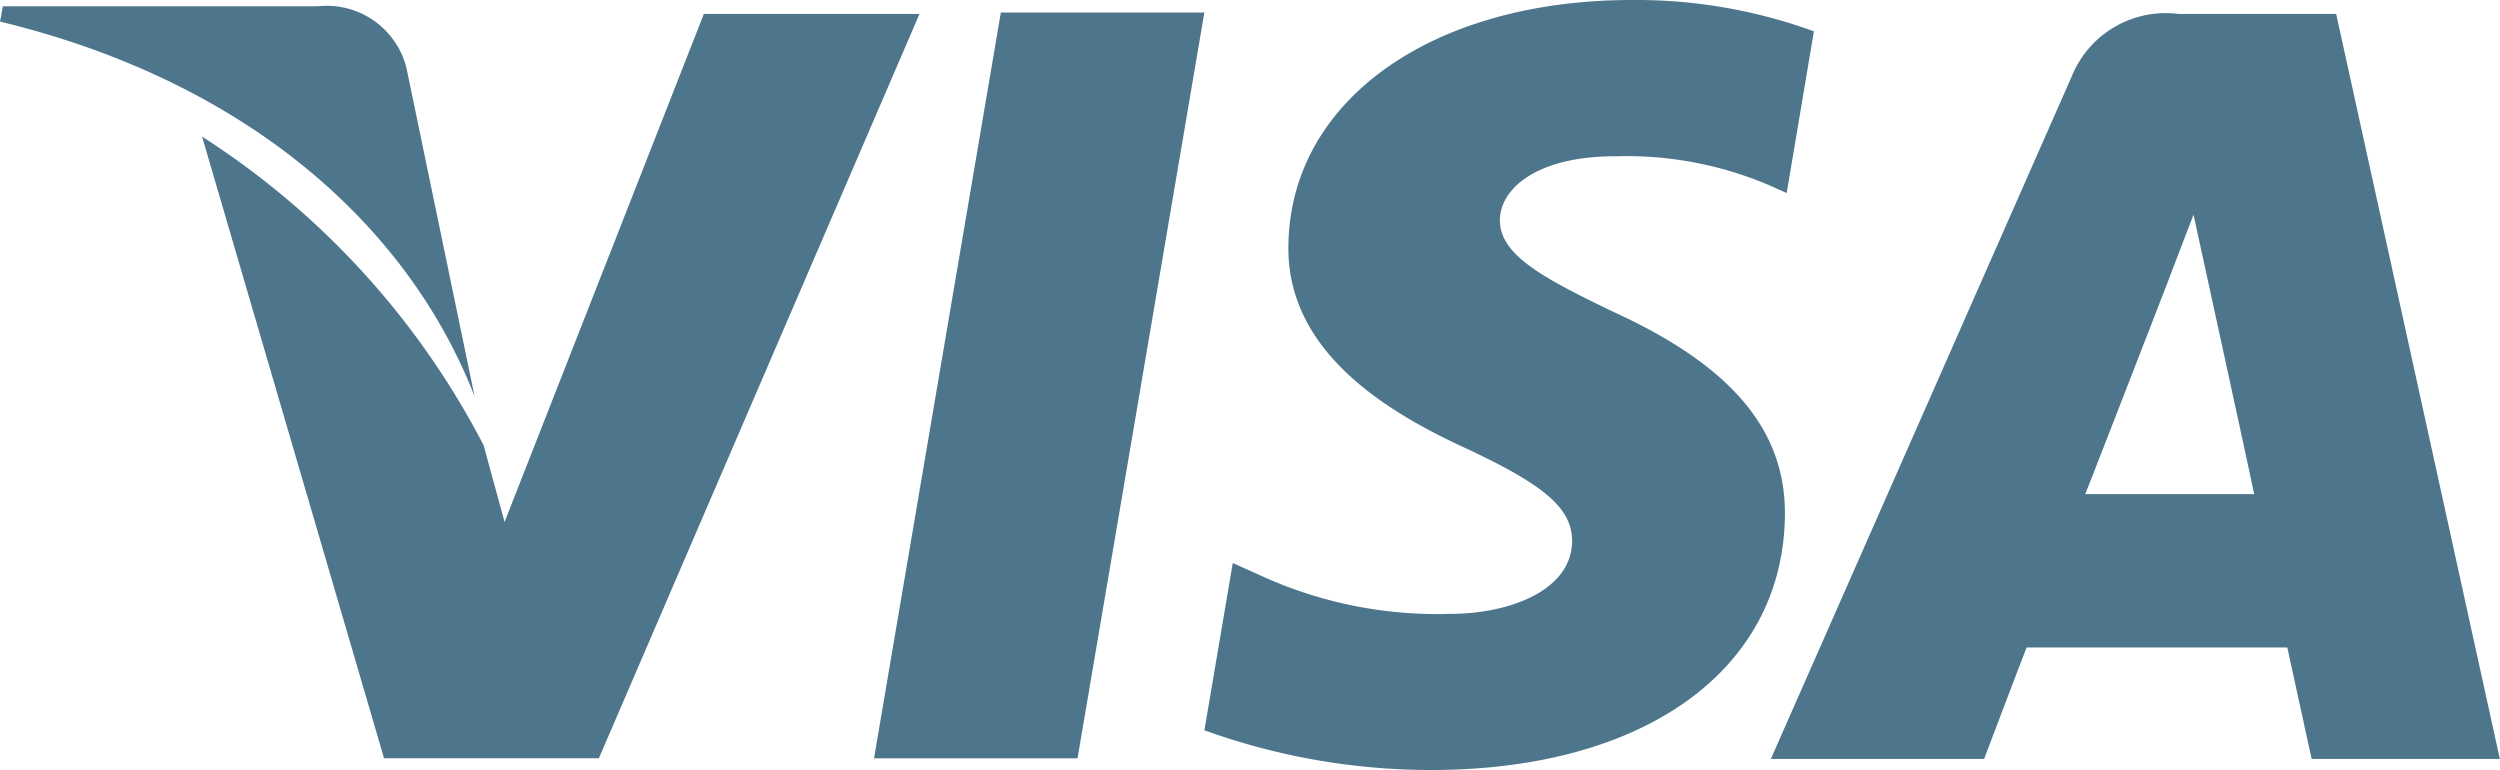 <svg xmlns="http://www.w3.org/2000/svg" width="61.678" height="19" viewBox="0 0 61.678 19">
  <g id="Visa_Logo" transform="translate(-4077.052 -171.252)">
    <path id="Trazado_330" data-name="Trazado 330" d="M4107.9,171.577l-3.129,18.4h-5.021l3.129-18.4Z" transform="translate(-1.135 -0.016)" fill="#4d768c"/>
    <path id="Trazado_331" data-name="Trazado 331" d="M4100,171.614l-7.91,18.363h-5.3L4082.3,174.64a19.941,19.941,0,0,1,6.947,7.617l.516,1.891,4.917-12.534Z" transform="translate(-0.263 -0.018)" fill="#4d768c"/>
    <path id="Trazado_332" data-name="Trazado 332" d="M4088.762,181.043c-1.65-4.247-5.656-7.789-11.709-9.25l.069-.378h7.771a2.029,2.029,0,0,1,2.185,1.512Z" transform="translate(0 -0.008)" fill="#4d768c"/>
    <path id="Trazado_333" data-name="Trazado 333" d="M4115.62,176.685c0,.86,1.066,1.427,2.82,2.27,2.889,1.324,4.23,2.906,4.212,5-.034,3.817-3.457,6.294-8.735,6.294a16.475,16.475,0,0,1-5.587-.98l.7-4.127.652.293a10.464,10.464,0,0,0,4.712.962c1.444,0,2.992-.567,3.008-1.788,0-.808-.653-1.376-2.6-2.287-1.908-.877-4.437-2.356-4.4-5,.035-3.577,3.525-6.07,8.477-6.07a12.812,12.812,0,0,1,4.488.773l-.671,3.989-.464-.206a8.965,8.965,0,0,0-3.749-.7C4116.53,175.1,4115.62,175.912,4115.62,176.685Z" transform="translate(-1.564 0)" fill="#4d768c"/>
    <path id="Trazado_334" data-name="Trazado 334" d="M4136.988,171.614H4133.1a2.5,2.5,0,0,0-2.631,1.53l-7.428,16.85h5.262s.859-2.27,1.049-2.751h6.431c.138.637.6,2.751.6,2.751h4.643Zm-6.19,11.846c.414-1.049,2-5.141,2-5.141s.413-1.083.671-1.754l.344,1.582s.962,4.4,1.152,5.313Z" transform="translate(-2.3 -0.018)" fill="#4d768c"/>
  </g>
</svg>
